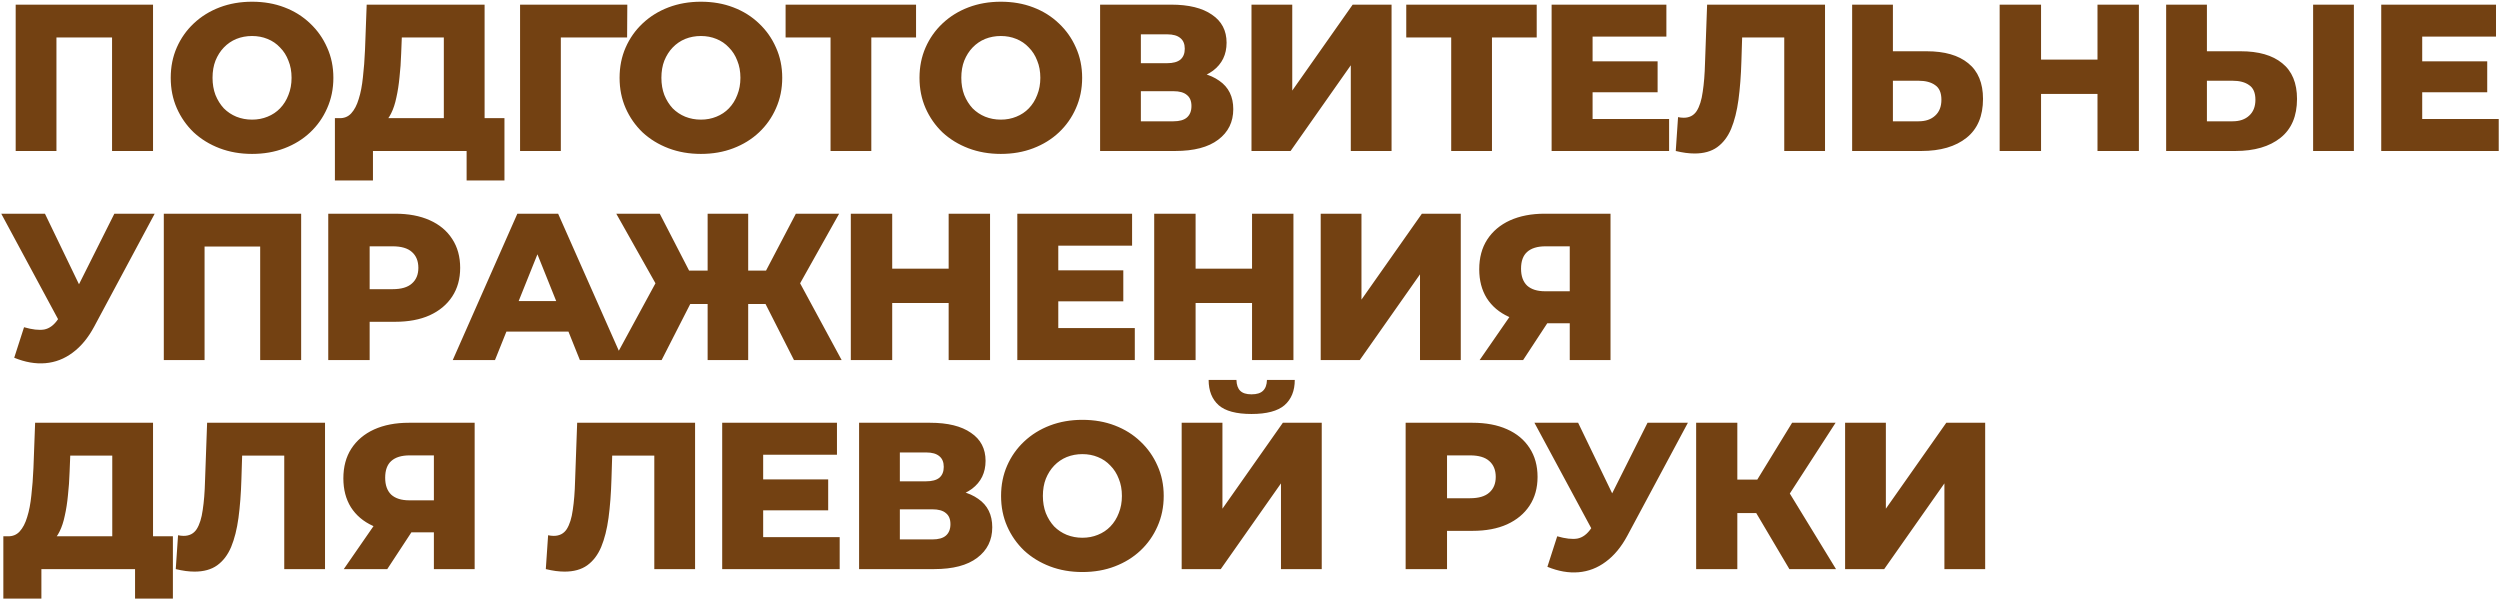 <?xml version="1.0" encoding="UTF-8"?> <svg xmlns="http://www.w3.org/2000/svg" width="861" height="207" viewBox="0 0 861 207" fill="none"><path d="M5.4 52V1.6H52.704V52H38.592V9.736L41.76 12.904H16.344L19.44 9.736V52H5.4ZM86.806 53.008C82.774 53.008 79.054 52.36 75.646 51.064C72.238 49.768 69.262 47.944 66.718 45.592C64.222 43.192 62.278 40.408 60.886 37.24C59.494 34.072 58.798 30.592 58.798 26.8C58.798 23.008 59.494 19.528 60.886 16.36C62.278 13.192 64.222 10.432 66.718 8.08C69.262 5.68 72.238 3.832 75.646 2.536C79.054 1.24 82.774 0.592 86.806 0.592C90.886 0.592 94.606 1.24 97.966 2.536C101.374 3.832 104.326 5.68 106.822 8.08C109.318 10.432 111.262 13.192 112.654 16.36C114.094 19.528 114.814 23.008 114.814 26.8C114.814 30.592 114.094 34.096 112.654 37.312C111.262 40.48 109.318 43.24 106.822 45.592C104.326 47.944 101.374 49.768 97.966 51.064C94.606 52.36 90.886 53.008 86.806 53.008ZM86.806 41.2C88.726 41.2 90.502 40.864 92.134 40.192C93.814 39.52 95.254 38.56 96.454 37.312C97.702 36.016 98.662 34.48 99.334 32.704C100.054 30.928 100.414 28.96 100.414 26.8C100.414 24.592 100.054 22.624 99.334 20.896C98.662 19.12 97.702 17.608 96.454 16.36C95.254 15.064 93.814 14.08 92.134 13.408C90.502 12.736 88.726 12.4 86.806 12.4C84.886 12.4 83.086 12.736 81.406 13.408C79.774 14.08 78.334 15.064 77.086 16.36C75.886 17.608 74.926 19.12 74.206 20.896C73.534 22.624 73.198 24.592 73.198 26.8C73.198 28.96 73.534 30.928 74.206 32.704C74.926 34.48 75.886 36.016 77.086 37.312C78.334 38.56 79.774 39.52 81.406 40.192C83.086 40.864 84.886 41.2 86.806 41.2ZM152.854 45.808V12.904H138.382L138.166 18.376C138.07 21.304 137.878 24.04 137.59 26.584C137.35 29.128 136.99 31.456 136.51 33.568C136.078 35.68 135.478 37.504 134.71 39.04C133.99 40.528 133.102 41.68 132.046 42.496L116.854 40.696C118.534 40.744 119.902 40.192 120.958 39.04C122.062 37.84 122.926 36.184 123.55 34.072C124.222 31.96 124.702 29.464 124.99 26.584C125.326 23.704 125.566 20.56 125.71 17.152L126.286 1.6H166.894V45.808H152.854ZM115.342 62.152V40.696H173.734V62.152H160.702V52H128.446V62.152H115.342ZM179.111 52V1.6H216.047L215.975 12.904H189.983L193.151 9.736V52H179.111ZM241.392 53.008C237.36 53.008 233.64 52.36 230.232 51.064C226.824 49.768 223.848 47.944 221.304 45.592C218.808 43.192 216.864 40.408 215.472 37.24C214.08 34.072 213.384 30.592 213.384 26.8C213.384 23.008 214.08 19.528 215.472 16.36C216.864 13.192 218.808 10.432 221.304 8.08C223.848 5.68 226.824 3.832 230.232 2.536C233.64 1.24 237.36 0.592 241.392 0.592C245.472 0.592 249.192 1.24 252.552 2.536C255.96 3.832 258.912 5.68 261.408 8.08C263.904 10.432 265.848 13.192 267.24 16.36C268.68 19.528 269.4 23.008 269.4 26.8C269.4 30.592 268.68 34.096 267.24 37.312C265.848 40.48 263.904 43.24 261.408 45.592C258.912 47.944 255.96 49.768 252.552 51.064C249.192 52.36 245.472 53.008 241.392 53.008ZM241.392 41.2C243.312 41.2 245.088 40.864 246.72 40.192C248.4 39.52 249.84 38.56 251.04 37.312C252.288 36.016 253.248 34.48 253.92 32.704C254.64 30.928 255 28.96 255 26.8C255 24.592 254.64 22.624 253.92 20.896C253.248 19.12 252.288 17.608 251.04 16.36C249.84 15.064 248.4 14.08 246.72 13.408C245.088 12.736 243.312 12.4 241.392 12.4C239.472 12.4 237.672 12.736 235.992 13.408C234.36 14.08 232.92 15.064 231.672 16.36C230.472 17.608 229.512 19.12 228.792 20.896C228.12 22.624 227.784 24.592 227.784 26.8C227.784 28.96 228.12 30.928 228.792 32.704C229.512 34.48 230.472 36.016 231.672 37.312C232.92 38.56 234.36 39.52 235.992 40.192C237.672 40.864 239.472 41.2 241.392 41.2ZM286.04 52V9.736L289.208 12.904H270.56V1.6H315.488V12.904H296.912L300.08 9.736V52H286.04ZM344.684 53.008C340.652 53.008 336.932 52.36 333.524 51.064C330.116 49.768 327.14 47.944 324.596 45.592C322.1 43.192 320.156 40.408 318.764 37.24C317.372 34.072 316.676 30.592 316.676 26.8C316.676 23.008 317.372 19.528 318.764 16.36C320.156 13.192 322.1 10.432 324.596 8.08C327.14 5.68 330.116 3.832 333.524 2.536C336.932 1.24 340.652 0.592 344.684 0.592C348.764 0.592 352.484 1.24 355.844 2.536C359.252 3.832 362.204 5.68 364.7 8.08C367.196 10.432 369.14 13.192 370.532 16.36C371.972 19.528 372.692 23.008 372.692 26.8C372.692 30.592 371.972 34.096 370.532 37.312C369.14 40.48 367.196 43.24 364.7 45.592C362.204 47.944 359.252 49.768 355.844 51.064C352.484 52.36 348.764 53.008 344.684 53.008ZM344.684 41.2C346.604 41.2 348.38 40.864 350.012 40.192C351.692 39.52 353.132 38.56 354.332 37.312C355.58 36.016 356.54 34.48 357.212 32.704C357.932 30.928 358.292 28.96 358.292 26.8C358.292 24.592 357.932 22.624 357.212 20.896C356.54 19.12 355.58 17.608 354.332 16.36C353.132 15.064 351.692 14.08 350.012 13.408C348.38 12.736 346.604 12.4 344.684 12.4C342.764 12.4 340.964 12.736 339.284 13.408C337.652 14.08 336.212 15.064 334.964 16.36C333.764 17.608 332.804 19.12 332.084 20.896C331.412 22.624 331.076 24.592 331.076 26.8C331.076 28.96 331.412 30.928 332.084 32.704C332.804 34.48 333.764 36.016 334.964 37.312C336.212 38.56 337.652 39.52 339.284 40.192C340.964 40.864 342.764 41.2 344.684 41.2ZM378.875 52V1.6H403.355C409.403 1.6 414.083 2.752 417.395 5.056C420.755 7.312 422.435 10.528 422.435 14.704C422.435 18.784 420.875 22 417.755 24.352C414.635 26.656 410.459 27.808 405.227 27.808L406.667 24.424C412.331 24.424 416.747 25.552 419.915 27.808C423.131 30.016 424.739 33.28 424.739 37.6C424.739 42.016 423.011 45.52 419.555 48.112C416.147 50.704 411.203 52 404.723 52H378.875ZM392.915 41.776H404.147C406.211 41.776 407.747 41.344 408.755 40.48C409.811 39.568 410.339 38.248 410.339 36.52C410.339 34.792 409.811 33.52 408.755 32.704C407.747 31.84 406.211 31.408 404.147 31.408H392.915V41.776ZM392.915 21.76H401.987C404.003 21.76 405.515 21.352 406.523 20.536C407.531 19.672 408.035 18.424 408.035 16.792C408.035 15.16 407.531 13.936 406.523 13.12C405.515 12.256 404.003 11.824 401.987 11.824H392.915V21.76ZM431.013 52V1.6H445.053V31.192L465.861 1.6H479.253V52H465.213V22.48L444.477 52H431.013ZM499.795 52V9.736L502.963 12.904H484.315V1.6H529.243V12.904H510.667L513.835 9.736V52H499.795ZM547.479 21.112H570.879V31.768H547.479V21.112ZM548.487 40.984H574.839V52H534.375V1.6H573.903V12.616H548.487V40.984ZM583.609 52.864C582.649 52.864 581.617 52.792 580.513 52.648C579.457 52.504 578.329 52.288 577.129 52L577.921 40.336C578.593 40.48 579.241 40.552 579.865 40.552C581.833 40.552 583.321 39.784 584.329 38.248C585.337 36.664 586.033 34.456 586.417 31.624C586.849 28.792 587.113 25.48 587.209 21.688L587.929 1.6H628.537V52H614.497V9.736L617.593 12.904H597.217L600.097 9.592L599.737 21.112C599.593 26.008 599.257 30.424 598.729 34.36C598.201 38.248 597.361 41.584 596.209 44.368C595.057 47.104 593.449 49.216 591.385 50.704C589.369 52.144 586.777 52.864 583.609 52.864ZM663.582 17.656C669.726 17.656 674.478 19.024 677.838 21.76C681.246 24.496 682.95 28.6 682.95 34.072C682.95 39.976 681.054 44.44 677.262 47.464C673.47 50.488 668.286 52 661.71 52H637.878V1.6H651.918V17.656H663.582ZM660.774 41.776C663.174 41.776 665.07 41.128 666.462 39.832C667.902 38.536 668.622 36.712 668.622 34.36C668.622 31.96 667.902 30.28 666.462 29.32C665.07 28.312 663.174 27.808 660.774 27.808H651.918V41.776H660.774ZM722.376 1.6H736.632V52H722.376V1.6ZM702.936 52H688.68V1.6H702.936V52ZM723.384 32.344H701.928V20.536H723.384V32.344ZM771.725 17.656C777.869 17.656 782.621 19.024 785.981 21.76C789.389 24.496 791.093 28.6 791.093 34.072C791.093 39.976 789.197 44.44 785.405 47.464C781.613 50.488 776.429 52 769.853 52H746.021V1.6H760.061V17.656H771.725ZM768.917 41.776C771.317 41.776 773.213 41.128 774.605 39.832C776.045 38.536 776.765 36.712 776.765 34.36C776.765 31.96 776.045 30.28 774.605 29.32C773.213 28.312 771.317 27.808 768.917 27.808H760.061V41.776H768.917ZM796.637 52V1.6H810.677V52H796.637ZM833.201 21.112H856.601V31.768H833.201V21.112ZM834.209 40.984H860.561V52H820.097V1.6H859.625V12.616H834.209V40.984ZM8.28 112.696C11.112 113.512 13.416 113.776 15.192 113.488C17.016 113.152 18.624 111.952 20.016 109.888L22.464 106.288L23.688 104.92L39.384 73.6H53.28L32.4 112.552C30.336 116.392 27.864 119.368 24.984 121.48C22.152 123.592 19.032 124.792 15.624 125.08C12.216 125.368 8.64 124.744 4.896 123.208L8.28 112.696ZM23.472 116.368L0.432 73.6H15.48L31.248 106.288L23.472 116.368ZM56.413 124V73.6H103.717V124H89.605V81.736L92.773 84.904H67.357L70.453 81.736V124H56.413ZM113.051 124V73.6H136.091C140.699 73.6 144.659 74.344 147.971 75.832C151.331 77.32 153.923 79.48 155.747 82.312C157.571 85.096 158.483 88.408 158.483 92.248C158.483 96.04 157.571 99.328 155.747 102.112C153.923 104.896 151.331 107.056 147.971 108.592C144.659 110.08 140.699 110.824 136.091 110.824H120.971L127.307 104.632V124H113.051ZM127.307 106.144L120.971 99.592H135.227C138.203 99.592 140.411 98.944 141.851 97.648C143.339 96.352 144.083 94.552 144.083 92.248C144.083 89.896 143.339 88.072 141.851 86.776C140.411 85.48 138.203 84.832 135.227 84.832H120.971L127.307 78.28V106.144ZM155.931 124L178.179 73.6H192.219L214.539 124H199.707L182.283 80.584H187.899L170.475 124H155.931ZM168.099 114.208L171.771 103.696H196.395L200.067 114.208H168.099ZM273.444 124L261.276 100.024L273.228 93.256L289.86 124H273.444ZM253.5 104.704V93.184H269.772V104.704H253.5ZM274.02 100.312L260.844 98.872L274.092 73.6H288.996L274.02 100.312ZM227.868 124H211.38L228.084 93.256L240.108 100.024L227.868 124ZM257.676 124H243.708V73.6H257.676V124ZM247.884 104.704H231.54V93.184H247.884V104.704ZM227.292 100.312L212.244 73.6H227.22L240.252 98.872L227.292 100.312ZM326.716 73.6H340.972V124H326.716V73.6ZM307.276 124H293.02V73.6H307.276V124ZM327.724 104.344H306.268V92.536H327.724V104.344ZM363.466 93.112H386.866V103.768H363.466V93.112ZM364.474 112.984H390.826V124H350.362V73.6H389.89V84.616H364.474V112.984ZM431.204 73.6H445.46V124H431.204V73.6ZM411.764 124H397.508V73.6H411.764V124ZM432.212 104.344H410.756V92.536H432.212V104.344ZM454.849 124V73.6H468.889V103.192L489.697 73.6H503.089V124H489.049V94.48L468.313 124H454.849ZM540.623 124V108.376L544.007 111.328H531.263C526.751 111.328 522.863 110.584 519.599 109.096C516.335 107.608 513.815 105.472 512.039 102.688C510.311 99.904 509.447 96.592 509.447 92.752C509.447 88.768 510.359 85.36 512.183 82.528C514.055 79.648 516.671 77.44 520.031 75.904C523.439 74.368 527.423 73.6 531.983 73.6H554.663V124H540.623ZM509.591 124L522.191 105.784H536.519L524.567 124H509.591ZM540.623 103.84V81.304L544.007 84.832H532.271C529.487 84.832 527.375 85.48 525.935 86.776C524.543 88.024 523.847 89.944 523.847 92.536C523.847 95.08 524.543 97.024 525.935 98.368C527.375 99.664 529.439 100.312 532.127 100.312H544.007L540.623 103.84ZM38.664 189.808V156.904H24.192L23.976 162.376C23.88 165.304 23.688 168.04 23.4 170.584C23.16 173.128 22.8 175.456 22.32 177.568C21.888 179.68 21.288 181.504 20.52 183.04C19.8 184.528 18.912 185.68 17.856 186.496L2.664 184.696C4.344 184.744 5.712 184.192 6.768 183.04C7.872 181.84 8.736 180.184 9.36 178.072C10.032 175.96 10.512 173.464 10.8 170.584C11.136 167.704 11.376 164.56 11.52 161.152L12.096 145.6H52.704V189.808H38.664ZM1.152 206.152V184.696H59.544V206.152H46.512V196H14.256V206.152H1.152ZM67.009 196.864C66.049 196.864 65.017 196.792 63.913 196.648C62.857 196.504 61.729 196.288 60.529 196L61.321 184.336C61.993 184.48 62.641 184.552 63.265 184.552C65.233 184.552 66.721 183.784 67.729 182.248C68.737 180.664 69.433 178.456 69.817 175.624C70.249 172.792 70.513 169.48 70.609 165.688L71.329 145.6H111.937V196H97.897V153.736L100.993 156.904H80.617L83.497 153.592L83.137 165.112C82.993 170.008 82.657 174.424 82.129 178.36C81.601 182.248 80.761 185.584 79.609 188.368C78.457 191.104 76.849 193.216 74.785 194.704C72.769 196.144 70.177 196.864 67.009 196.864ZM149.43 196V180.376L152.814 183.328H140.07C135.558 183.328 131.67 182.584 128.406 181.096C125.142 179.608 122.622 177.472 120.846 174.688C119.118 171.904 118.254 168.592 118.254 164.752C118.254 160.768 119.166 157.36 120.99 154.528C122.862 151.648 125.478 149.44 128.838 147.904C132.246 146.368 136.23 145.6 140.79 145.6H163.47V196H149.43ZM118.398 196L130.998 177.784H145.326L133.374 196H118.398ZM149.43 175.84V153.304L152.814 156.832H141.078C138.294 156.832 136.182 157.48 134.742 158.776C133.35 160.024 132.654 161.944 132.654 164.536C132.654 167.08 133.35 169.024 134.742 170.368C136.182 171.664 138.246 172.312 140.934 172.312H152.814L149.43 175.84ZM194.455 196.864C193.495 196.864 192.463 196.792 191.359 196.648C190.303 196.504 189.175 196.288 187.975 196L188.767 184.336C189.439 184.48 190.087 184.552 190.711 184.552C192.679 184.552 194.167 183.784 195.175 182.248C196.183 180.664 196.879 178.456 197.263 175.624C197.695 172.792 197.959 169.48 198.055 165.688L198.775 145.6H239.383V196H225.343V153.736L228.439 156.904H208.063L210.943 153.592L210.583 165.112C210.439 170.008 210.103 174.424 209.575 178.36C209.047 182.248 208.207 185.584 207.055 188.368C205.903 191.104 204.295 193.216 202.231 194.704C200.215 196.144 197.623 196.864 194.455 196.864ZM261.827 165.112H285.227V175.768H261.827V165.112ZM262.835 184.984H289.187V196H248.723V145.6H288.251V156.616H262.835V184.984ZM295.869 196V145.6H320.349C326.397 145.6 331.077 146.752 334.389 149.056C337.749 151.312 339.429 154.528 339.429 158.704C339.429 162.784 337.869 166 334.749 168.352C331.629 170.656 327.453 171.808 322.221 171.808L323.661 168.424C329.325 168.424 333.741 169.552 336.909 171.808C340.125 174.016 341.733 177.28 341.733 181.6C341.733 186.016 340.005 189.52 336.549 192.112C333.141 194.704 328.197 196 321.717 196H295.869ZM309.909 185.776H321.141C323.205 185.776 324.741 185.344 325.749 184.48C326.805 183.568 327.333 182.248 327.333 180.52C327.333 178.792 326.805 177.52 325.749 176.704C324.741 175.84 323.205 175.408 321.141 175.408H309.909V185.776ZM309.909 165.76H318.981C320.997 165.76 322.509 165.352 323.517 164.536C324.525 163.672 325.029 162.424 325.029 160.792C325.029 159.16 324.525 157.936 323.517 157.12C322.509 156.256 320.997 155.824 318.981 155.824H309.909V165.76ZM372.776 197.008C368.744 197.008 365.024 196.36 361.616 195.064C358.208 193.768 355.232 191.944 352.688 189.592C350.192 187.192 348.248 184.408 346.856 181.24C345.464 178.072 344.768 174.592 344.768 170.8C344.768 167.008 345.464 163.528 346.856 160.36C348.248 157.192 350.192 154.432 352.688 152.08C355.232 149.68 358.208 147.832 361.616 146.536C365.024 145.24 368.744 144.592 372.776 144.592C376.856 144.592 380.576 145.24 383.936 146.536C387.344 147.832 390.296 149.68 392.792 152.08C395.288 154.432 397.232 157.192 398.624 160.36C400.064 163.528 400.784 167.008 400.784 170.8C400.784 174.592 400.064 178.096 398.624 181.312C397.232 184.48 395.288 187.24 392.792 189.592C390.296 191.944 387.344 193.768 383.936 195.064C380.576 196.36 376.856 197.008 372.776 197.008ZM372.776 185.2C374.696 185.2 376.472 184.864 378.104 184.192C379.784 183.52 381.224 182.56 382.424 181.312C383.672 180.016 384.632 178.48 385.304 176.704C386.024 174.928 386.384 172.96 386.384 170.8C386.384 168.592 386.024 166.624 385.304 164.896C384.632 163.12 383.672 161.608 382.424 160.36C381.224 159.064 379.784 158.08 378.104 157.408C376.472 156.736 374.696 156.4 372.776 156.4C370.856 156.4 369.056 156.736 367.376 157.408C365.744 158.08 364.304 159.064 363.056 160.36C361.856 161.608 360.896 163.12 360.176 164.896C359.504 166.624 359.168 168.592 359.168 170.8C359.168 172.96 359.504 174.928 360.176 176.704C360.896 178.48 361.856 180.016 363.056 181.312C364.304 182.56 365.744 183.52 367.376 184.192C369.056 184.864 370.856 185.2 372.776 185.2ZM406.966 196V145.6H421.006V175.192L441.814 145.6H455.206V196H441.166V166.48L420.43 196H406.966ZM431.014 142.576C425.782 142.576 422.014 141.568 419.71 139.552C417.406 137.488 416.254 134.584 416.254 130.84H425.83C425.878 132.52 426.31 133.768 427.126 134.584C427.942 135.4 429.238 135.808 431.014 135.808C432.838 135.808 434.158 135.4 434.974 134.584C435.838 133.768 436.294 132.52 436.342 130.84H445.918C445.918 134.584 444.742 137.488 442.39 139.552C440.038 141.568 436.246 142.576 431.014 142.576ZM484.102 196V145.6H507.142C511.75 145.6 515.71 146.344 519.022 147.832C522.382 149.32 524.974 151.48 526.798 154.312C528.622 157.096 529.534 160.408 529.534 164.248C529.534 168.04 528.622 171.328 526.798 174.112C524.974 176.896 522.382 179.056 519.022 180.592C515.71 182.08 511.75 182.824 507.142 182.824H492.022L498.358 176.632V196H484.102ZM498.358 178.144L492.022 171.592H506.278C509.254 171.592 511.462 170.944 512.902 169.648C514.39 168.352 515.134 166.552 515.134 164.248C515.134 161.896 514.39 160.072 512.902 158.776C511.462 157.48 509.254 156.832 506.278 156.832H492.022L498.358 150.28V178.144ZM536.307 184.696C539.139 185.512 541.443 185.776 543.219 185.488C545.043 185.152 546.651 183.952 548.043 181.888L550.491 178.288L551.715 176.92L567.411 145.6H581.307L560.427 184.552C558.363 188.392 555.891 191.368 553.011 193.48C550.179 195.592 547.059 196.792 543.651 197.08C540.243 197.368 536.667 196.744 532.923 195.208L536.307 184.696ZM551.499 188.368L528.459 145.6H543.507L559.275 178.288L551.499 188.368ZM616.264 196L602.08 172.024L613.528 165.256L632.32 196H616.264ZM584.152 196V145.6H598.336V196H584.152ZM594.232 176.704V165.184H612.52V176.704H594.232ZM614.896 172.312L601.72 170.872L617.2 145.6H632.176L614.896 172.312ZM635.453 196V145.6H649.493V175.192L670.301 145.6H683.693V196H669.653V166.48L648.917 196H635.453Z" fill="#734112"></path></svg> 